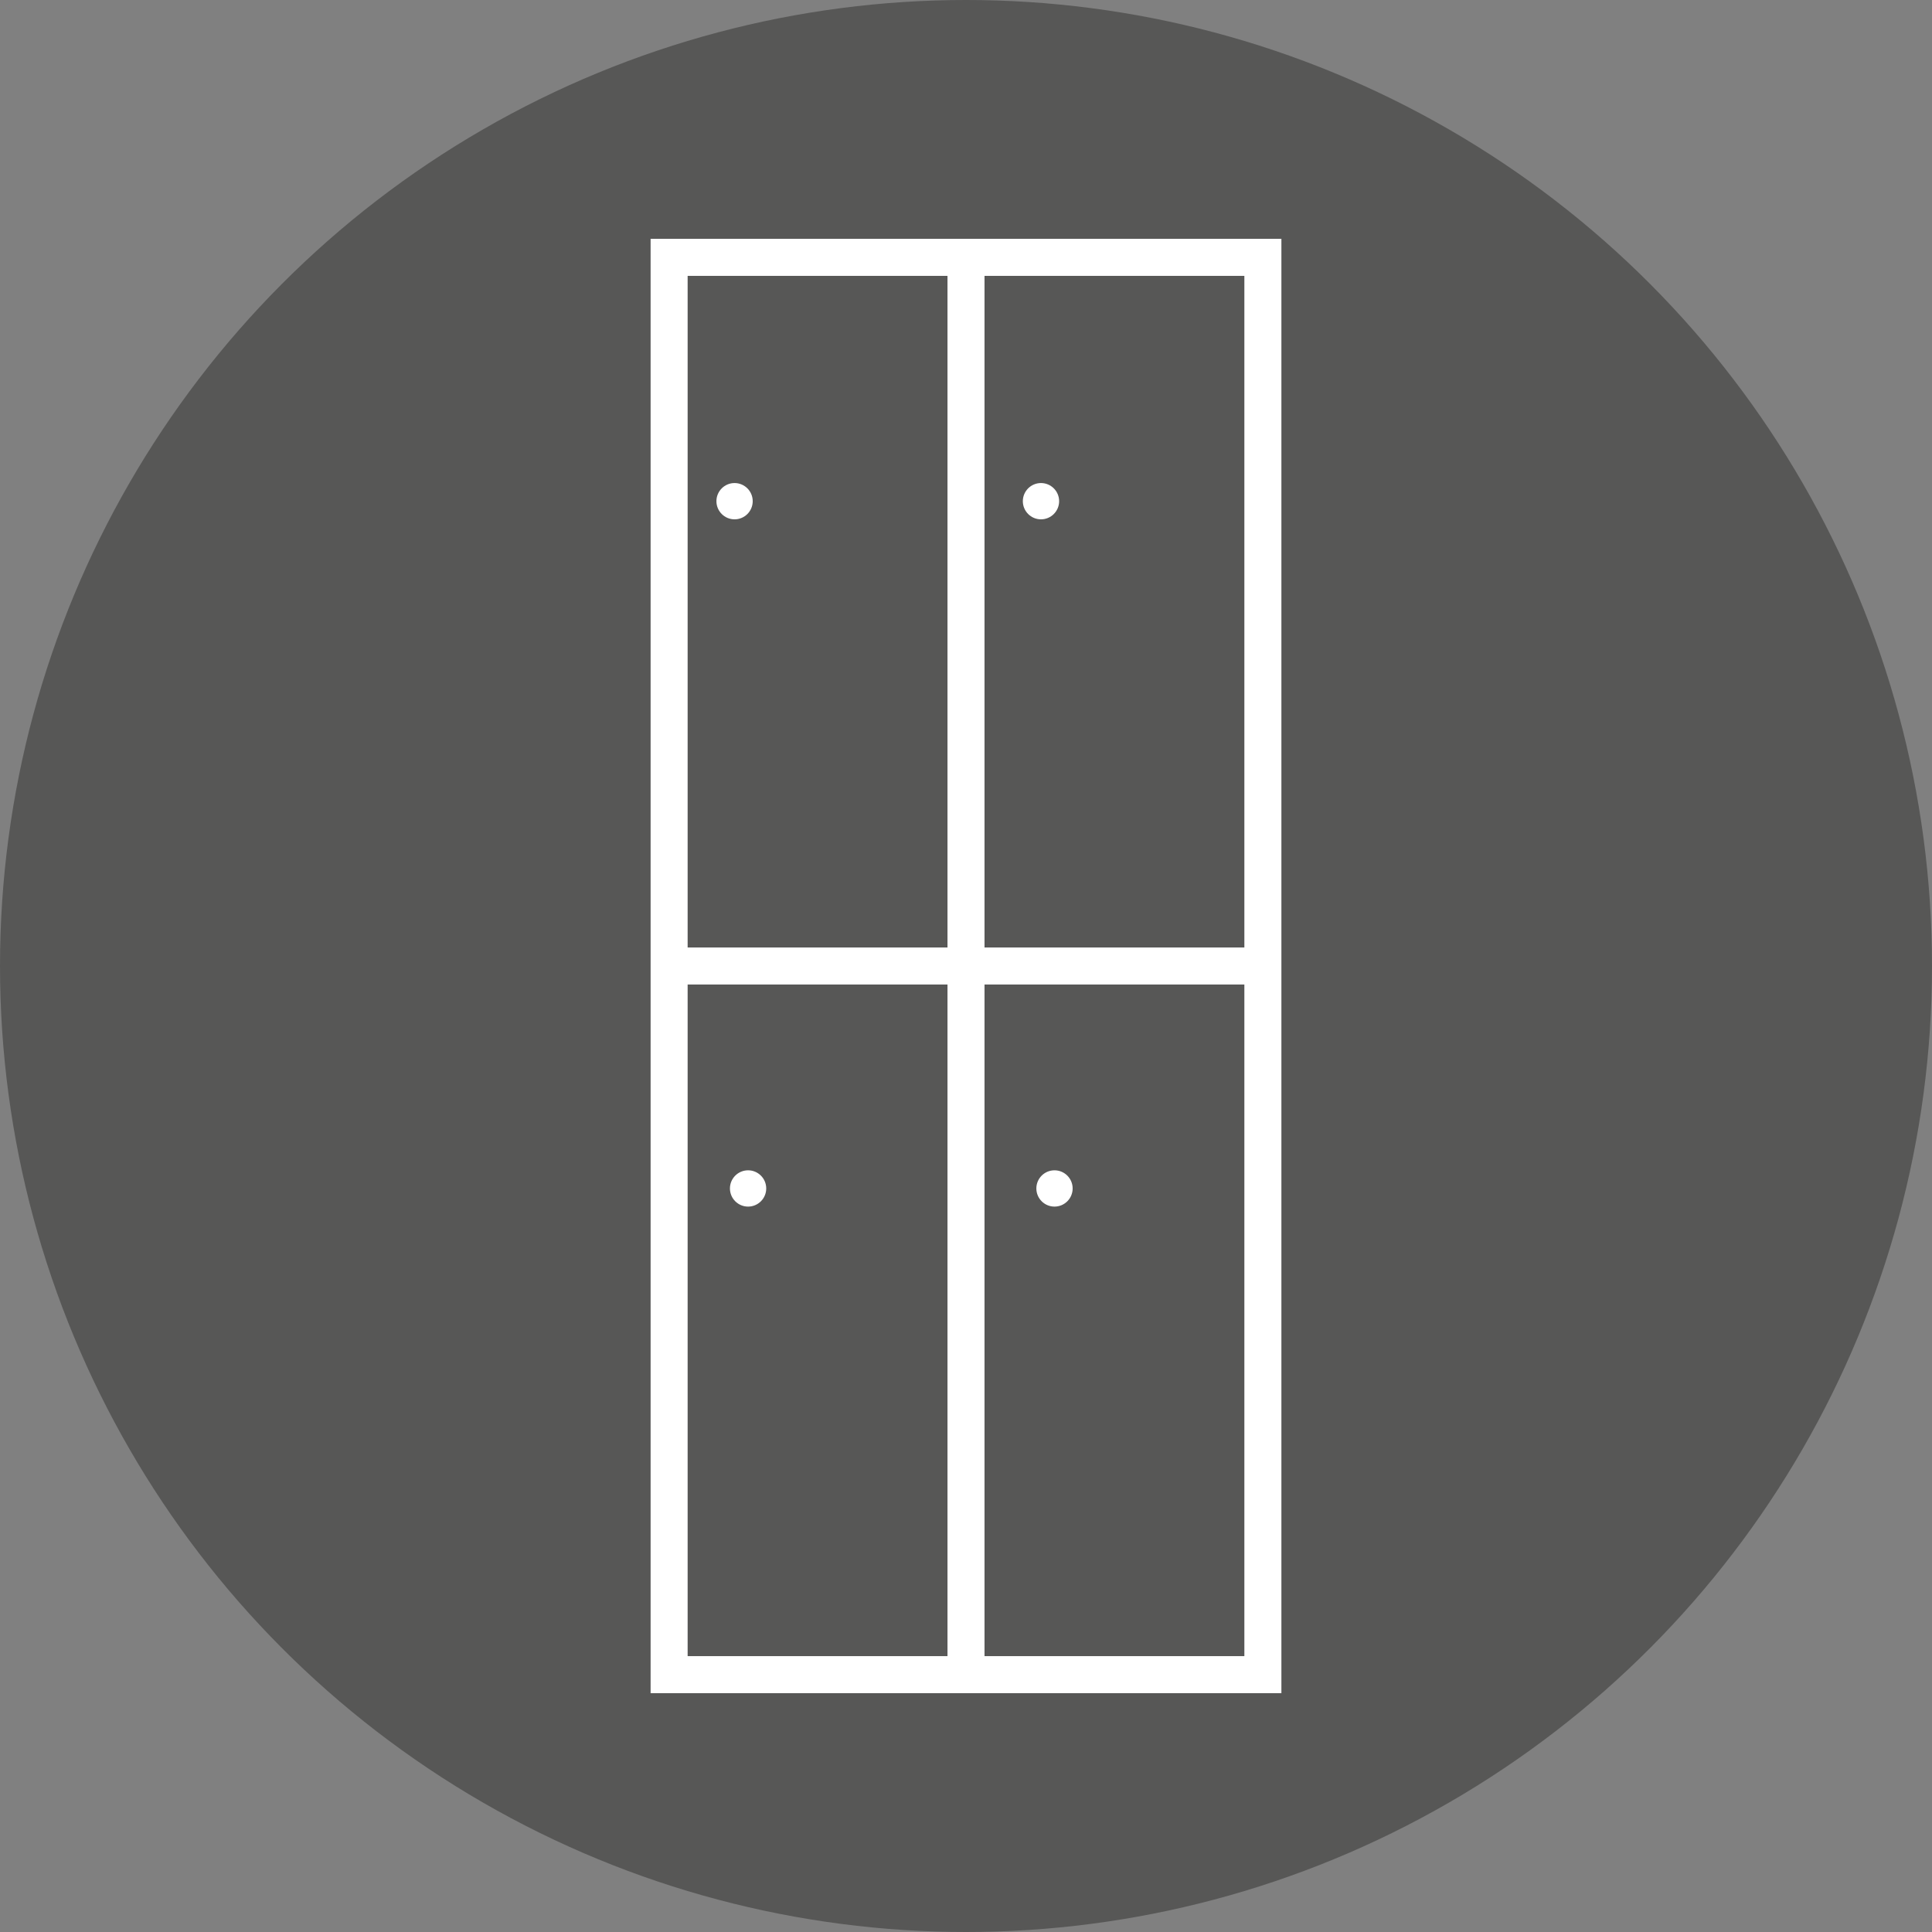 <?xml version="1.0" encoding="UTF-8"?>
<svg id="Ebene_1" data-name="Ebene 1" xmlns="http://www.w3.org/2000/svg" viewBox="0 0 208.7 208.7">
  <rect x="0" y="0" width="208.7" height="208.7" fill="#808080" stroke="none"/>
  <defs>
    <style>
      .cls-1 {
        fill: #fff;
      }

      .cls-1, .cls-2 {
        stroke: #fff;
        stroke-miterlimit: 10;
      }

      .cls-2 {
        fill: none;
        stroke-width: 4px;
      }

      .cls-3 {
        fill: #575756;
      }
    </style>
  </defs>
  <circle class="cls-3" cx="104.35" cy="104.35" r="104.35"/>
  <rect class="cls-2" x="72.28" y="27.8" width="64.14" height="153.1"/>
  <line class="cls-2" x1="104.35" y1="27.8" x2="104.35" y2="180.9"/>
  <line class="cls-2" x1="72.28" y1="104.35" x2="136.42" y2="104.35"/>
  <circle class="cls-1" cx="112.45" cy="54.14" r="1.46"/>
  <circle class="cls-1" cx="79.35" cy="54.14" r="1.46"/>
  <circle class="cls-1" cx="113.91" cy="128.38" r="1.46"/>
  <circle class="cls-1" cx="80.81" cy="128.38" r="1.46"/>
</svg>